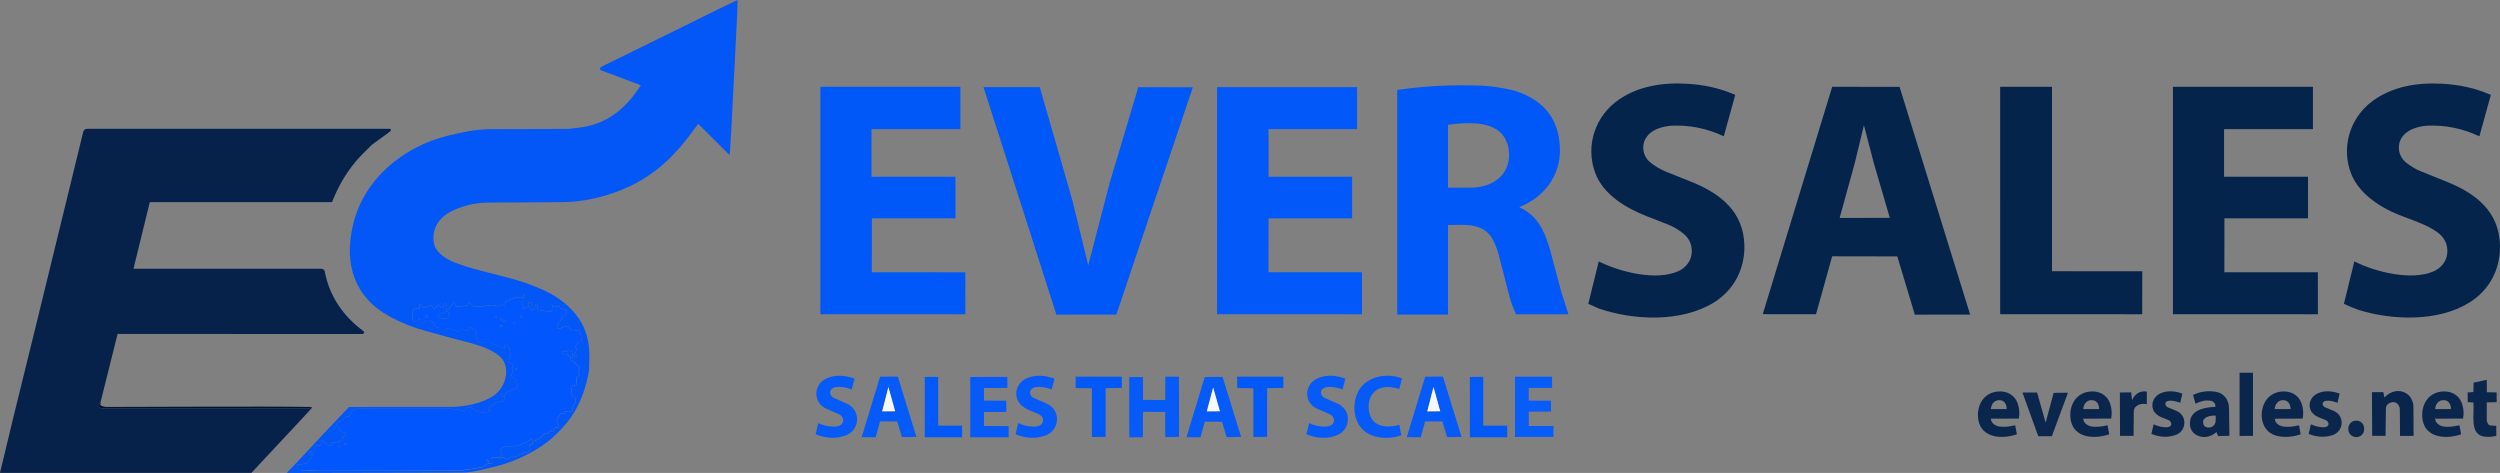 <?xml version="1.0" encoding="UTF-8"?>
<svg id="Layer_1" data-name="Layer 1" xmlns="http://www.w3.org/2000/svg" viewBox="0 0 7090.36 1341.3">
  <rect x="0" y="0" width="7090.36" height="1341.3" fill="#808080" stroke="none"/>
  <defs>
    <style>
      .cls-1 {
        fill: #0359f8;
      }

      .cls-2 {
        fill: #0258f8;
      }

      .cls-3 {
        fill: #065af8;
      }

      .cls-4 {
        fill: #f6f9ff;
      }

      .cls-5 {
        fill: #0158f8;
      }

      .cls-6 {
        fill: #0a254c;
      }

      .cls-7 {
        fill: #06224a;
      }

      .cls-8 {
        fill: #065bf8;
      }

      .cls-9 {
        fill: #0b264d;
      }

      .cls-10 {
        fill: #0157fd;
      }

      .cls-11 {
        fill: #031432;
      }

      .cls-12 {
        fill: #085cf8;
      }

      .cls-13 {
        fill: #0b274e;
      }

      .cls-14 {
        fill: #0357f6;
      }

      .cls-15 {
        fill: #04244b;
      }

      .cls-16 {
        fill: #055af8;
      }

      .cls-17 {
        fill: #0a264d;
      }
    </style>
  </defs>
  <g>
    <path class="cls-6" d="M6766.78,1157.59l-.98,78.62-38.02-.18-.59-123.82,32.27-.08,3.18,15.23c17.59-19.64,44.93-24.79,65.6-9.09,10.14,7.7,16.46,22.21,16.54,35.31l.5,82.63-38.5.17-.51-74.33c-.08-11.29-6.94-20.71-17.43-21.61-7.92-.68-21.91,5.29-22.06,17.15Z"/>
    <path class="cls-17" d="M6225.15,1231.05c-12.71-9.4-16.11-24.19-13.32-39.27,5.75-31.01,44.89-36.96,71.2-37.82,1.5-8.7-4.82-15.8-13.13-17.28-15.13-2.69-28.1,1.11-43.24,8.21l-6.79-24.73c20.56-10.03,42.23-12.66,64.7-8.97,22.72,3.72,36.89,22.96,37.21,46.17l1.09,78.84-32.1.36-4.64-11.31c-15.92,15.32-41.88,19.93-60.98,5.8ZM6283.57,1196.82c1.02-6.32.66-11.92.45-18.03-12.55-.63-33.98,2.11-35.69,16.66-.49,4.22,1.4,11.69,4.81,14.02,10.98,7.51,28.15,1.41,30.43-12.65Z"/>
    <path class="cls-9" d="M6520.43,1206.16l4.59,25.71c-22.58,7.25-44.09,9.56-66.28,4.57-41.88-9.41-52.6-54.99-38.05-89.91,9.99-23.99,32.35-37,58.16-36.35,20.4.51,38.37,10.4,46.73,29.42,6.54,14.9,8.02,30.8,5.31,47.59l-79.29.33c3.49,29.64,45.99,24.35,68.85,18.63ZM6496.6,1160.09c-.83-11.67-4.15-18.49-10.65-22.4s-16.26-3.92-23,.58c-7.29,4.87-10.73,12.6-11.64,21.93l45.29-.12Z"/>
    <path class="cls-9" d="M6975.26,1206.06l4.91,25.62c-40.64,14.39-99.34,11.31-109.01-39.14-3.3-17.2-1.33-34.27,6.22-49.67,10.56-21.55,31.49-32.9,55.35-32.75,22.48.14,41.55,11.77,49.4,33.14,5.15,14.04,6.37,29.38,3.5,43.94l-79.38.22c1.62,13.35,10.8,17.97,20.98,21.84,15.77,2.53,28.98,1.23,48.04-3.21ZM6951.18,1160.25c.29-9.37-2.72-17.47-9.72-22.27-5.78-3.96-15.58-4.34-22.61-.2-7.82,4.62-11.6,12.58-12.54,22.42l44.87.04Z"/>
    <path class="cls-9" d="M5977.26,1206.06l4.91,25.63c-40.64,14.39-99.34,11.31-109.01-39.14-3.3-17.2-1.32-34.27,6.22-49.67,10.56-21.55,31.48-32.9,55.35-32.75,22.48.14,41.55,11.77,49.4,33.14,5.15,14.04,6.37,29.38,3.5,43.94l-79.38.22c1.62,13.35,10.79,17.98,20.98,21.84,15.77,2.53,28.98,1.23,48.03-3.21ZM5953.18,1160.25c.29-9.37-2.72-17.48-9.71-22.27-5.78-3.96-15.59-4.34-22.61-.2-7.82,4.62-11.6,12.58-12.54,22.42l44.87.04Z"/>
    <path class="cls-9" d="M5715.26,1206.06l4.91,25.62c-40.64,14.39-99.33,11.31-109.01-39.14-3.3-17.2-1.32-34.27,6.22-49.67,10.56-21.55,31.49-32.9,55.35-32.75,22.48.14,41.55,11.77,49.4,33.14,5.15,14.04,6.37,29.38,3.5,43.94l-79.38.22c1.62,13.35,10.79,17.99,20.98,21.84,15.77,2.53,28.98,1.23,48.03-3.21ZM5691.18,1160.25c.29-9.37-2.72-17.47-9.72-22.27-5.78-3.96-15.58-4.34-22.61-.2-7.82,4.61-11.6,12.58-12.54,22.42l44.87.04Z"/>
    <polygon class="cls-13" points="5824.37 1114.21 5865.03 1113.77 5819.32 1237.21 5780.79 1237.06 5735.94 1113.21 5777.44 1113.21 5801.75 1198.78 5824.37 1114.21"/>
    <path class="cls-9" d="M7079.78,1207.61l.13,28.52c-11.7,2.72-22.86,3.78-34.72,2.03-42.29-6.27-27.02-64.82-30.2-96.52l-16.05-1.17-.48-27.43,16.38-1.13.68-26.59,37.28-8.17.3,35.28,27.7.53.14,27.71-28.14.62.04,50.5c0,4.36,4.19,13.83,8.34,14.45,5.35.79,11.38,1.04,18.62,1.4Z"/>
    <path class="cls-9" d="M6615.67,1233.97c-22.92,7.75-45.7,5.71-68.06-3.4l6.43-27.32c12.77,6.73,48.01,15.48,49.97-.06.49-3.87-3.15-9.83-6.82-11.3l-22.05-8.83c-8.91-3.57-18.48-11.5-22.19-20.56-7.98-19.51,3.12-40.16,22.23-47.76,19.57-7.78,39.93-5.91,60.35,1.65l-6.13,26.27c-12.01-5.43-41.01-12.07-42.24,2.77-.25,3,3.73,8.42,6.69,9.64l24.33,9.99c14.82,6.09,23.18,19.28,23.03,34.13-.15,15.1-9.13,29.22-25.54,34.77Z"/>
    <path class="cls-9" d="M6169.67,1233.97c-22.92,7.75-45.7,5.71-68.07-3.4l6.43-27.32c12.77,6.77,48.09,15.43,49.96-.04.49-4.03-3.1-9.81-6.83-11.31l-22.03-8.84c-8.91-3.58-18.49-11.49-22.2-20.56-7.98-19.51,3.13-40.16,22.23-47.76,19.57-7.78,39.93-5.91,60.35,1.65l-6.13,26.27c-12.01-5.43-41.01-12.07-42.24,2.77-.25,3,3.73,8.42,6.69,9.64l24.33,9.99c14.82,6.09,23.18,19.28,23.03,34.13-.15,15.09-9.13,29.22-25.54,34.77Z"/>
    <polygon class="cls-17" points="6389.83 1236.21 6351.78 1236.33 6351.81 1057.21 6389.78 1057.05 6389.83 1236.21"/>
    <path class="cls-17" d="M6051.14,1236.21l-38.36.07-.52-123.07,31.99-.45,2.69,22.27c7.57-17.57,22.1-27.73,41.84-24.44l-.13,35.82c-16.48-3.96-36.71,2.98-36.87,20.79l-.64,69.01Z"/>
    <path class="cls-13" d="M6704.94,1213.15c1.6,15.19-7.91,25.96-21.05,26.49-12.55.51-23.13-8.27-23.8-22.07-.6-12.33,7.43-22.52,18.3-24.2,12.94-2,24.98,4.97,26.54,19.78Z"/>
    <g>
      <polygon class="cls-8" points="3343.88 1239.21 3304.78 1239.57 3304.53 1168.21 3241.78 1168.2 3241.37 1240.21 3202.78 1240.26 3202.69 1069.21 3241.78 1069.13 3241.85 1134.21 3304.78 1134.55 3305 1068.21 3343.78 1068.22 3343.88 1239.21"/>
      <path class="cls-3" d="M2544.73,1195.21l-48.71-.18-12.53,45.18-39.71-.32,52.22-171.68,50.36-.09,52.81,171.09-41.13.42-13.32-44.42ZM2538.71,1166.86l-19.08-68.74-17.71,69.09,36.79-.35Z"/>
      <path class="cls-3" d="M3465.96,1196.21l-49.06-.26-12.26,44.26-39.66-.25,51.83-170.75,50.59-.24,52.61,170.24-41.23.58-12.82-43.58ZM3459.8,1166.86l-19.12-67.42-18,67.77,37.12-.35Z"/>
      <polygon class="cls-12" points="4399.03 1167.21 4335.78 1167.62 4335.92 1208.21 4405.78 1208.21 4405.96 1239.21 4296.78 1239.31 4296.88 1068.21 4401.78 1068.25 4402.11 1100.21 4335.78 1100.28 4335.7 1136.21 4398.78 1136.35 4399.03 1167.21"/>
      <polygon class="cls-16" points="2854.12 1168.21 2790.78 1168.54 2790.62 1208.21 2860.78 1208.55 2860.63 1240.21 2751.78 1240.18 2751.72 1069.21 2856.78 1068.97 2857.16 1100.21 2790.78 1100.45 2790.81 1136.21 2853.78 1136.4 2854.12 1168.21"/>
      <path class="cls-16" d="M3789.16,1235.53c-27.93,10.04-56.9,7.17-83.98-3.84l7.65-31.7c17.74,9.16,65.89,19.08,70.14-4.96,1.5-8.48-3.32-16.53-11.54-20.13l-35.83-15.71c-18.17-7.96-28.95-25.26-28.27-43.91.66-18.41,11.86-34.86,30.09-42.61,24.86-10.56,52.3-8.46,78.24,1.25l-8.17,30.97c-17.32-8.32-58.06-14.03-61.02,6.58-.96,6.7,3.54,14.17,10.27,17.11l35.96,15.71c19.67,8.59,31.03,26.33,30.07,46.8-.91,19.35-12.71,36.92-33.59,44.43Z"/>
      <path class="cls-16" d="M2397.16,1235.53c-27.93,10.04-56.9,7.17-83.98-3.84l7.65-31.7c17.74,9.15,65.89,19.08,70.14-4.96,1.5-8.48-3.32-16.53-11.54-20.13l-35.84-15.71c-18.17-7.96-28.95-25.26-28.27-43.91.66-18.4,11.85-34.86,30.09-42.61,24.86-10.56,52.3-8.46,78.24,1.25l-8.17,30.94c-17.32-8.25-58.06-14.02-61.02,6.61-.96,6.7,3.53,14.17,10.27,17.11l35.96,15.71c19.67,8.59,31.03,26.33,30.07,46.8-.91,19.35-12.71,36.92-33.59,44.43Z"/>
      <path class="cls-16" d="M2965.16,1235.16c-28.07,10.42-57.14,7.69-84.94-3.35l7.69-31.98c19.49,10.08,66.36,19.05,70.25-5.64,4.34-27.52-49.25-22.02-69.09-54.02-15.53-25.04-3.33-56.51,23.85-67.74,24.94-10.3,52.4-8.22,77.87,1.77l-8.39,30.47c-16.4-7.47-57.83-14.37-61.03,6.94-.92,6.13,3.46,13.9,9.74,16.66l37.42,16.45c19.21,8.44,30.07,26.29,29.21,45.8s-12.15,37.04-32.58,44.63Z"/>
      <path class="cls-16" d="M3885,1175.76c11.59,37.32,52.81,38.09,83.65,29.27l5.56,29.51c-25.2,8.81-52.31,9.82-78.11,2.05-46.72-14.09-62.47-62.81-51.46-106.92,14.5-58.05,79.75-75.84,131.5-56.68l-7.38,30.17c-16.72-4.72-32.04-7.63-48.37-3.74-35.53,8.46-44.67,46.43-35.39,76.33Z"/>
      <polygon class="cls-1" points="3593.75 1239.21 3554.78 1239.36 3554.74 1101.21 3508.78 1100.62 3508.64 1068.21 3639.78 1068.25 3639.89 1100.21 3593.78 1100.95 3593.75 1239.21"/>
      <polygon class="cls-1" points="3135.75 1239.21 3096.78 1239.36 3096.74 1101.21 3050.78 1100.62 3050.64 1068.21 3181.78 1068.25 3181.89 1100.21 3135.78 1100.95 3135.75 1239.21"/>
      <polygon class="cls-1" points="4274.78 1207.23 4274.73 1240.21 4168.78 1240.2 4168.74 1069.21 4206.78 1068.78 4206.9 1207.21 4274.78 1207.23"/>
      <polygon class="cls-1" points="2728.78 1207.23 2728.72 1240.21 2622.78 1240.2 2622.74 1069.21 2660.78 1068.78 2660.9 1207.21 2728.78 1207.23"/>
      <g>
        <path class="cls-3" d="M4090.74,1195.21l-48.71-.18-12.53,45.18-39.7-.32,52.22-171.68,50.36-.09,52.81,171.09-41.13.42-13.32-44.42ZM4084.7,1166.86l-19.08-68.74-17.71,69.09,36.79-.35Z"/>
        <polygon class="cls-4" points="4084.7 1166.21 4047.92 1166.55 4065.63 1097.47 4084.7 1166.21"/>
      </g>
      <polygon class="cls-4" points="2538.71 1166.21 2501.91 1166.55 2519.63 1097.47 2538.71 1166.21"/>
      <polygon class="cls-4" points="3459.8 1166.21 3422.68 1166.56 3440.68 1098.79 3459.8 1166.21"/>
    </g>
  </g>
  <g>
    <g>
      <g>
        <path class="cls-5" d="M4448.14,891.21h-148.47c-7.6-16.5-13.91-32.17-18.47-49.79l-29.88-115.42c-4-15.47-8.97-29.86-16.03-43.8-25.92-51.24-79-44.52-128.51-44v254.02h-144V255.16c78.12-11.67,157.79-15.37,237.58-12.26,29.3,1.14,56.14,5.61,84.21,11.57,70.37,18.07,124.48,60.94,136.55,135.6,5.27,32.6,4.41,64.48-7.47,95.43-18.42,48.01-55.91,82.16-104.87,102.12,52.06,24.03,70.18,65.67,85.87,115.12l33.62,125.92,19.87,62.56ZM4279.8,431.44c-2.21-32.12-18.78-59.04-49.37-71.43-35.61-15.16-84.02-11.35-123.65-6.09l-.03,178.29,66.07-.04c58.48-.03,111.51-34.94,106.98-100.73Z"/>
        <polygon class="cls-2" points="3834.85 619.21 3597.78 619.33 3597.68 772.21 3862.78 772.21 3862.84 891.21 3451.78 891.18 3451.77 247.21 3848.78 247.12 3848.83 366.21 3597.78 366.21 3597.84 501.21 3834.78 501.22 3834.85 619.21"/>
        <polygon class="cls-5" points="2709.92 619.21 2472.78 619.29 2472.66 772.21 2737.78 772.31 2737.9 891.21 2326.78 891.18 2326.77 246.21 2723.78 246.15 2723.82 366.21 2471.78 366.25 2471.72 501.21 2709.78 501.21 2709.92 619.21"/>
        <polygon class="cls-5" points="3146.97 519.46 3228.35 247.21 3383.09 247.51 3166.14 892.21 2996.06 892.39 2789.41 247.21 2948.98 247.21 3041.64 569.19 3086.39 752.51 3146.97 519.46"/>
      </g>
      <g>
        <g>
          <polygon class="cls-15" points="6545.93 619.21 6308.78 619.31 6308.66 772.21 6573.78 772.21 6573.9 891.21 6162.78 891.18 6162.77 246.21 6559.78 246.14 6559.82 366.21 6307.78 366.26 6307.75 501.21 6545.78 501.22 6545.93 619.21"/>
          <path class="cls-15" d="M7002.51,858.74c-88.6,54.26-216.99,49.82-312.35,20.53-14.81-5.32-27.38-10.35-42.45-17.53l29.58-120.36c60.54,30.56,162.59,55.4,224.68,28.23,22.39-9.8,36.69-29.11,38.85-50.96,2.46-24.92-8.12-45.83-28.65-60.32-53.09-37.49-114.02-39.7-179.63-87.77-27.59-20.21-50.86-44.59-63.74-76.5-29.99-74.25-4.92-159.01,58.93-206.7,56.86-42.47,127.85-53.65,197.51-49.96,48.24,2.49,94.37,11.9,139.16,31.81l-32.52,117.35c-48.58-22.91-98.69-32.66-150.54-29.97-34.97,3-74.74,19.43-77.71,57.71-1.43,18.49,6.2,35.79,21.55,47.68,12.25,9.5,25.7,17.8,40.34,23.72l75.47,30.48c81.73,33.01,147.34,84.54,149.33,179.9,1.4,67.02-29.72,127.08-87.81,162.66Z"/>
        </g>
        <g>
          <path class="cls-15" d="M5381.05,727.21l-184.77-.33-45.84,164.33-151-.2,196.93-644.8,191.07.17,200.12,645.83-156.83.2-49.69-165.2ZM5359.79,617.81l-44.9-153.51-28.53-109.18-25.87,107.12-43.03,155.96,142.32-.4Z"/>
          <path class="cls-15" d="M4860.54,858.08c-92.05,56.79-226.97,50.82-326.29,16.87l-29.57-13.25,29.65-120.41c60.99,31.02,163.28,55.42,224.87,28.21,21.14-9.34,35.38-27.24,38.27-48.22,3.15-22.88-4.73-44.13-23.1-58.75-13.04-10.38-27.26-19.35-42.99-25.49l-58.84-22.94c-59.76-23.3-125.35-61.11-148.56-124.55-28.26-77.23.72-161.89,68.37-207.73,26.87-18.21,55.47-29.77,87.44-37,34.79-7.6,69.2-9.34,105-7.29,47.24,2.75,91.73,11.89,136.57,31.54l-32.44,117.54c-48.35-22.98-99.2-32.87-151.57-29.94-18.63,2.11-35.93,6.45-51.3,16.28-15.26,10.27-24.67,25.68-25.46,42.38-.87,18.25,6.31,34.71,21.17,46.33,13.33,10.41,28.21,19.17,44.24,25.61l71.43,28.68c82,32.93,147.85,84.57,149.9,180.2,1.43,66.74-29.78,126.75-86.79,161.92Z"/>
        </g>
        <polygon class="cls-15" points="6075.78 769.4 6075.62 891.21 5672.78 891.19 5672.75 246.21 5819.78 246.27 5819.77 769.21 6075.78 769.4"/>
      </g>
    </g>
    <g>
      <g>
        <path class="cls-7" d="M284.65,1142.64c-2.9,1.7-6.44,7.08-7.36,10.74,4.99,3.8,8.34,4.82,16.66,4.82l582.46.02c4.5,0,5.67-3.28,4.66-4.02l2.77.04c.64,0,.68,2.43.6,2.78l-24.44,26.73-147.08,157.45-712.92-.08,35.61-148.01,73.37-298.58,41.35-169.37,39.24-160.58,46.31-189.98c1.65-6.77,6.05-9.41,13.45-9.41l855.01.05c1.72,0,5.28,2.32,4.81,3.36s-2.01,3.7-3.38,4.71l-51.41,37.61c-15.8,16.16-31.23,30-45.48,47.06-28.91,34.61-50.44,72.43-67.2,115.19l-516.81.07-46.3,188.93,531.95.03c5.32-.12,9.65,2.83,10.51,7.44,13.11,70.9,53.1,127.68,109.51,169.23,1.36,1,3.01,4.64,2.32,5.56s-3.46,2.74-4.84,2.74H333.49s-48.84,195.44-48.84,195.44Z"/>
        <path class="cls-11" d="M284.69,1142.66c4.6,3.37-10.12,6.59,14.93,11.51,135.01,0,435.83-2.17,581.45.01,1.02.74-.16,4.03-4.67,4.03l-582.43-.02c-8.3,0-11.65-1.01-16.63-4.81.91-3.66,4.45-9.03,7.34-10.72Z"/>
      </g>
      <g>
        <path class="cls-14" d="M1399.37,1324.4c-30.5,7.1-58.78,15.74-89.74,15.81l-496.11,1.1,58.01-61.5,43.45-46.8,42.91-45.17,32.09-33.62,286.63-.03c38.56,0,90.75-9.69,122.4-31.26,39.89-27.2,47.49-83.63,20.9-109.67-32.06-31.4-95.08-42.35-137.69-54.09l-78.11-21.52c-34.42-9.49-65.89-22.17-97.43-39.17-101.95-54.95-131.37-148.95-105.85-259.54,30.1-130.43,141.78-222.51,268.33-253.89,41.23-10.23,80.99-18.68,123.74-18.8l216.03-.6c7.42-.02,15.26-1.92,22.82-2.52,83.42-6.59,139.8-50,185.7-121.4l-111.62-41.84c-1.47-.55-4.14-3-4.66-4.31-.66-1.63,2.57-5.37,4.57-6.35l247.34-121.53,82.81-41.08,55.75-26.57c.18,20.55-.81,38.31-1.79,57.99l-6.24,124.6-2.51,47.99-3.05,60.08-2.54,50.61-2.12,38.35-3.85,60.43-89.29-88.81-32.09,42.6c-12.84,17.05-26.06,31.68-41.05,47.13-41.77,43.03-90.49,76.47-147,98.59-52.72,20.63-107.69,33.29-164.77,33.67l-216.17,1.42c-38.12.25-98.6,15.55-127.23,44.68-19.3,19.65-27.25,47.4-20.44,74.16,6.05,23.81,35.78,42.51,57.01,50.55,24.16,9.14,48,16.62,73,23.04l78.46,20.15c34.9,8.96,68,20.47,100.78,35.09,50.75,22.63,100.25,63.49,119.27,117.14,13.39,37.76,11.9,64.48,10.71,105.29-.39,13.51-4.23,26.68-7.6,40.13-12.09,48.25-34.46,93.25-68.61,129.16-18.17,19.11-35.62,36.18-57.76,50.65-41.85,27.36-87.28,48.08-137.35,59.74ZM1414.66,1298.41c3.41,5.8,10.98-2.71,12.8-1.42l7.29,5.19c3.32,2.36,10.82-4.4,14.74-6.18,2.93-1.33,11.02,1.74,13.86-.28,24.61-17.51,40.14-8.25,41.08-23.24-.71-1.51-6.61-6.09-5.18-6.84l5.58-2.95,5.14-1.34c.98-.25.06-3.15.3-4.13l1.09-4.46c5.68-1.11,23.31-11.22,26.72-16.71,3.82-6.16,8-8.14,15.13-5.04l9.25-10.24,3.1,4.07c.51.67,2.65.68,2.84.04l2.82-9.53c.7-2.36,6.81-2.23,11.05-3.04,2.55-2.67,1.05-11.2-1.41-16.12-5.32-10.65,3.29-8.75,8.49-22.34l13.73-.77c-4.28-12.49,7.69-1.76,17.03-6.36,8.72-4.29-.15-10.59,11.37-24.09,2.44-2.85,3.04-12.26.33-14.71-5.66-5.12-15.5,2.33-8.47-36.45l10.68,3.03,2.02-24.86,9.09-6.91-6.05-10.21,5.76-9.13-14.23-14.83c-4.52-4.71-13.95-4.94-12.01-15.71l-11.56-8.65-10.47-.15c-2.24-.03-2.8-5.33-2.79-7.8l13.89.87c1.21.08,3.25-4.77,4.39-4.29l5.47,2.33c12.76,5.44,1.27,13.86,8.91,19.18,4.61,3.21,8.87.5,9.04-4.39l-9.09-4.77c9.88-6.59,9.57-13.62,5.45-23.58l11.64-13.71,7.02-2.96c1.64-.69-2.31-5.36-2.43-7.24-.24-3.87-.47-11.58-2.86-15.44-7.31-11.82-25,.61-32.86-15.22-16.56-2.83-16.24,4.85-31.56,5.75-2.25-11.13.92-16.21,8.67-21.82l5.91-11.64c9.55-3.31,14.61-12.76,9.7-21.62l-14.96-2.71-3.53-7.54c-.74-1.59-6.06,1.63-7.74,2.09l-11.27-3.27-3,16.19c-9.42.89-17.54-.06-26.76-1.79l-11.63,1.59c-2.59-8.1,1.12-14.17-4.87-18.03-5.68-3.66-.54,11.9-11.37,14.06-1.96.39-6.12-1.55-6.99-3.27-3.35-6.67,11.08-4.32,6.43-14.66-1.64-3.65-6.77-4.51-10.79-3.52l1.43,12.04-14.57,6.58-6.1-19.54c6.76-4.68,11.05-13.2,8.83-20.98-3.44-.61-6.1,5.08-6.49,8.43-9.55-2.13-31.68,1.83-40.57,9.12-1.69,1.39-7.67,1.64-7.92,3.71l-1.19,9.89c-20.98-5.87-9.96,7.29-30.35-.3-3.05-1.13-9.37-.51-12.87.02l-22.23,3.35c-5.22.79-13.21-.85-20.3-.56-11.33.46-5.82-8.71-16.64-10.43-1.55-.24-1.87,3.27-2.36,7.98l-34.08,3.91-4.26-14.52-12.6,15.83c-1.7,2.14-4.39,5.79-6.22,7.23s-6.8-3.29-6.08-5.41c1.04-3.05,2.5-8.07,2.69-10.44.14-1.83-6.55-2.01-7.15-.24l-3.73,10.91-12.05-9.58-15.08,13.95c-1.73-4.81-2.14-10.52-4.82-11.49-3.07-1.12-9.99.58-11.82,2.94-3.01,3.9-11.74,4.26-13.37,1.05l-3.22-6.35c-1.49-2.95-5.95-1.73-5.74,1.57l.49,7.62c-1.56,3.24-10.87,2.14-14.86,2.36-7.28,1.89-4.95,14.7-5.12,20.27-.13,4.14-.77,9.68-.3,12.51s8.4,5.06,10.6,3.2l9.52-8.03c.35,5.66.31,8.63,2.36,10.29,10.71,8.67,11.18-12.85,30.26-4.25,4.32,1.95,7.52,10.24,10.74,14.55,7.1,9.49,21.71,4.08,31.72,6.49l23.73,5.72c1.88.45,5.48,4.04,7.31,3.86,2.19-.22,5.59-2.32,8.34-4.37,12.25-9.14,7.97,4.48,22.74,1.96l5.45-10.12,21.48,13.81-6.92,6.87c-1.39,1.38,2.69,5.48,3.45,7.47l6.31,16.45c10.21.48,19.73.51,30.07.08,5.35-.22,10.16,3.28,14.09,4.32,10.88,2.88,19.41,4.45,29,12.32l1.83-10.98c5.45-.58,11.89,4.28,12.55,9.97,1.78,15.29,5.53,18.77,4.1,22.6-.95,2.54-4.78,5.27-8.24,8.13,0,1.63.74,5.91,1.48,7.86.86,2.27,7.23,3.7,9.61,5.07,11.25,29.42-14.64,34.23,11.75,43.7l4.74,17.01c4.06,14.55-30.41,12.05-38.37,28.65l-8.78-4.6c-.17,2.71-.18,6.84,1.11,6.98l7.08.75c2.49.26,3.94,7.3,2.48,9.37-8.88,12.59-17.2-1.56-35.94,16.64-1.39,1.35-6.3,2.69-7.32,4.26-1.22,1.88-.16,6-.16,9.87,0,4.59-7.92,4.37-11.78,4.78-33.42,3.55-32.36-18.05-49.7-13.42-3.75,1-7.35,6.45-9.96,11.2-17-6.11-33.39-7.54-51.73-7.54l-244.06-.04c-16.2,0-26.14,7.96-30.92,21.64-22.5.81-8.98,11.97-27.06,14.39-2.5.34-5.99,1.36-7.15,2.52-1.46,1.45-1.38,6.9,0,8.97l12.33,18.49,12.74,1.39c1.82.2.06,6.35-1.67,7.13-6.12,2.73-9.59,8.06-8.83,16.11l-21.48,5.24c-1.54.37-5.55.48-6.8.6-1.67.16-1.11,6.23-2.18,7.59-9.46,8.12-19.22-13.73-28.35-14.42l-1.54,11.49c-.76,5.65-9.43.74-16.55,4.62-8.63,4.69,7.64,15.23-15.18,37.67-1.08,1.06-1.54,5.75-2.46,6.98-2.53,3.43-20.6,8.87-30.84,6.39-2.18,1.09-2.59,8.57-1.14,11.23,1.55,2.84,7.26,7.04,10.54,7.01l26.67,1,19.79-1,20.27,1,373.14-.06c24.83,0,46.74-7.01,71.41-8.49l17.32-11.19c-2.48-3.74-6.11-11.36-.98-10.33,1.97.4,3.52,2.49,3.48,4.51l-.14,5.84c.92.21,6.41-.25,8.61-.97,2.42-.79,5.47-5.89,4.01-7.7l-4.21-5.21c-.97-1.2,3.87-4.39,5.55-4.27l15.42,1.1ZM881.54,1291.84c2.6-.36,4.18-10.28,1.61-11.48-5.56-1.7-7.61,10.72-1.61,11.48Z"/>
        <path class="cls-10" d="M1511.23,1252.09l-4.07-6.15c-1.24-1.87-25.33,19.56-52.17,19.23-10.42-.13-33.51-.19-35.76,11.98l3.53,14.08-7.92,6.35-15.37-1.1c-1.67-.12-6.49,3.06-5.53,4.26l4.2,5.19c1.46,1.8-1.59,6.89-3.99,7.68-2.2.72-7.67,1.18-8.59.97l.14-5.8c.05-2.01-1.5-4.11-3.48-4.5-5.1-1.02-1.49,6.57.98,10.3l-17.27,11.16c-24.6,1.48-46.43,8.46-71.18,8.46l-373.71,1-20.27-1h-19.79l-26.74.19c-3.28.02-9-4.18-10.55-7.02-1.46-2.66-1.04-10.15,1.14-11.24,10.25,2.48,28.34-2.96,30.87-6.4.91-1.24,1.38-5.93,2.46-6.99,22.85-22.46,6.56-33,15.19-37.7,7.13-3.88,15.81,1.04,16.57-4.62l1.54-11.5c9.14.7,18.91,22.56,28.38,14.44,1.08-1.36.52-7.43,2.19-7.59,1.25-.12,5.27-.23,6.81-.6l21.5-5.24c-.76-8.06,2.71-13.4,8.84-16.12,1.74-.77,3.5-6.93,1.68-7.13l-12.76-1.4-12.34-18.51c-1.38-2.07-1.46-7.53,0-8.98,1.17-1.16,4.65-2.18,7.16-2.52,18.09-2.42,4.56-13.59,27.08-14.4,4.78-13.69,14.74-21.67,30.95-21.66l244.08.04c18.33,0,34.71,1.43,51.69,7.53,2.61-4.74,6.21-10.19,9.96-11.19,17.33-4.63,16.27,16.96,49.67,13.41,3.86-.41,11.78-.19,11.78-4.78,0-3.87-1.06-7.99.16-9.87,1.01-1.57,5.92-2.91,7.31-4.26,18.73-18.19,27.05-4.05,35.92-16.63,1.46-2.07.01-9.1-2.47-9.36l-7.07-.75c-1.29-.14-1.28-4.26-1.11-6.97l8.77,4.6c7.95-16.58,42.39-14.08,38.34-28.62l-4.74-17c-26.37-9.45-.49-14.27-11.74-43.66-2.38-1.37-8.75-2.79-9.6-5.06-.73-1.95-1.48-6.22-1.48-7.85,3.47-2.86,7.29-5.59,8.24-8.13,1.43-3.83-2.32-7.3-4.1-22.58-.66-5.68-7.09-10.54-12.54-9.96l-1.83,10.97c-9.58-7.87-18.1-9.44-28.98-12.32-3.93-1.04-8.73-4.54-14.08-4.32-10.34.43-19.84.4-30.05-.08l-6.3-16.44c-.76-1.98-4.84-6.08-3.45-7.47l6.91-6.86-21.47-13.8-5.44,10.12c-14.76,2.51-10.48-11.09-22.73-1.96-2.74,2.04-6.14,4.14-8.33,4.37-1.83.18-5.42-3.4-7.3-3.85l-23.71-5.72c-10-2.41-24.59,3-31.69-6.49-3.22-4.3-6.42-12.6-10.74-14.54-19.06-8.59-19.54,12.92-30.24,4.25-2.05-1.66-2.01-4.63-2.36-10.28l-9.51,8.03c-2.2,1.86-10.12-.38-10.59-3.2s.17-8.36.3-12.5c.18-5.57-2.15-18.37,5.12-20.25,3.99-.21,13.29.88,14.85-2.36l-.48-7.6c-.21-3.3,4.25-4.51,5.74-1.57l3.21,6.34c1.62,3.2,10.35,2.84,13.36-1.05,1.83-2.37,8.74-4.06,11.81-2.94,2.68.97,3.09,6.67,4.82,11.48l15.07-13.94,12.04,9.58,3.72-10.9c.6-1.76,7.29-1.59,7.14.24-.19,2.37-1.65,7.38-2.69,10.43-.72,2.12,4.3,6.81,6.07,5.41s4.51-5.09,6.21-7.23l12.59-15.82,4.26,14.51,34.05-3.9c.49-4.7.82-8.22,2.36-7.97,10.81,1.71,5.3,10.88,16.63,10.42,7.08-.29,15.07,1.35,20.29.56l22.22-3.35c3.5-.53,9.81-1.15,12.86-.02,20.37,7.58,9.36-5.57,30.33.3l1.19-9.89c.25-2.07,6.22-2.32,7.91-3.71,8.88-7.29,31-11.24,40.54-9.11.4-3.34,3.05-9.03,6.49-8.42,2.22,7.78-2.08,16.28-8.83,20.96l6.09,19.52,14.56-6.58-1.43-12.03c4.02-.99,9.14-.13,10.79,3.52,4.65,10.33-9.78,7.99-6.43,14.65.86,1.72,5.02,3.66,6.98,3.27,10.82-2.17,5.68-17.72,11.36-14.05,5.98,3.85,2.28,9.92,4.86,18.01l11.62-1.59c9.21,1.73,17.32,2.68,26.74,1.78l3-16.18,11.27,3.27c1.68-.46,6.99-3.68,7.73-2.09l3.53,7.54,14.95,2.71c4.91,8.86-.15,18.3-9.69,21.61l-5.91,11.63c-7.75,5.6-10.92,10.68-8.67,21.8,15.31-.9,14.99-8.57,31.54-5.74,7.85,15.82,25.53,3.39,32.83,15.21,2.38,3.86,2.61,11.56,2.85,15.43.12,1.87,4.06,6.54,2.42,7.23l-7.01,2.96-11.63,13.7c4.12,9.96,4.42,16.98-5.45,23.57l9.09,4.77c-.16,4.89-4.43,7.59-9.03,4.38-7.64-5.32,3.85-13.73-8.9-19.17l-5.46-2.33c-1.14-.49-3.18,4.36-4.39,4.28l-13.88-.87c0,2.46.55,7.76,2.79,7.79l10.15.15,11.53,8.62c-1.92,10.74,7.47,10.96,11.98,15.66l14.18,14.78-5.74,9.1,6.03,10.17-9.06,6.89-2.02,24.78-10.64-3.02c-7.01,38.65,2.81,31.23,8.45,36.33,2.69,2.44,2.1,11.81-.33,14.66-11.49,13.46-2.64,19.74-11.34,24.01-9.32,4.58-21.24-6.12-16.98,6.33l-13.69.77c-5.18,13.54-13.76,11.65-8.46,22.27,2.45,4.91,3.95,13.4,1.41,16.07-4.23.8-10.32.68-11.02,3.03l-2.81,9.5c-.19.64-2.32.62-2.83-.04l-3.09-4.05-9.22,10.21c-7.11-3.09-11.27-1.11-15.08,5.03-3.4,5.47-20.97,15.55-26.63,16.66ZM1260.4,904.05c6.2,1.39,12.98-4.13,13.96-8.92.84-4.11-4.09-14-7.91-12.23l-19.46,9.05c-1.99.93-6.58,1.12-6.15,2.57,2,6.74,8.95,7.15,19.56,9.53ZM1205.88,896.19c.51,1.43,1.65,3.44,2.55,4.16s4.83-.09,4.43-1.17l-1.58-4.33c-.39-1.08-5.78.26-5.39,1.35ZM1478.41,900.88c1.27-1.17.18-6.52-1.51-6.99-1.2-.34-2.69,3.86-2.53,5.09s3.03,2.59,4.04,1.9ZM1409,898.21c0-1.23-1-2.23-2.23-2.23s-2.23,1-2.23,2.23,1,2.23,2.23,2.23,2.23-1,2.23-2.23ZM1433.92,911.65c-3.16-7.21-14.58-13.41-14.92-8.42-.41,6.18,6.2,9.05,14.92,8.42ZM1461,916.21c0-1.23-1-2.23-2.23-2.23s-2.23,1-2.23,2.23,1,2.23,2.23,2.23,2.23-1,2.23-2.23ZM1424.58,924.38c-1.17-2.88-7.86-2.67-7.96-.03.43,2.29,8.51,2.19,7.96.03ZM1460.84,1045.01c-1.15.23,1.62,3.91,2.75,3.48l3.19-1.21c.74-.28-.4-3.39-1.17-3.23l-4.76.97ZM977.92,1257.61c-1.1.07-.8,5,.25,4.69l4.18-1.23c1.05-.31.19-4.06-.89-3.86-.72.13-2.67.35-3.54.4ZM958.78,1265.02c-1.16.24,1.68,3.89,2.8,3.46l3.19-1.21c.74-.28-.4-3.4-1.18-3.24l-4.81.99Z"/>
        <path class="cls-2" d="M1511.26,1252.32l-1.09,4.45c-1.33-.02-4.07.05-4.38,1.3l-1.05,4.15-5.56,2.94c-1.43.75,4.46,5.32,5.17,6.83-.94,14.95-16.43,5.71-40.97,23.18-2.83,2.01-10.9-1.05-13.82.28-3.91,1.78-11.39,8.52-14.7,6.16l-7.28-5.17c-1.81-1.29-9.37,7.2-12.77,1.41l7.92-6.36-3.54-14.09c2.25-12.18,25.36-12.12,35.79-11.99,26.87.33,50.97-21.12,52.21-19.24l4.07,6.15Z"/>
        <path class="cls-10" d="M881.54,1291.84c-6-.76-3.95-13.18,1.61-11.48,2.57,1.2.99,11.12-1.61,11.48Z"/>
        <path class="cls-10" d="M1510.17,1256.77c-.24.97.67,3.86-.3,4.12l-5.13,1.34,1.05-4.15c.32-1.25,3.05-1.32,4.38-1.3Z"/>
        <path class="cls-14" d="M1260.4,904.05c-10.6-2.38-17.56-2.79-19.56-9.53-.43-1.45,4.15-1.64,6.15-2.57l19.46-9.05c3.82-1.77,8.75,8.12,7.91,12.23-.98,4.78-7.76,10.31-13.96,8.92Z"/>
        <path class="cls-14" d="M1433.92,911.65c-8.72.63-15.33-2.24-14.92-8.42.33-4.99,11.75,1.21,14.92,8.42Z"/>
        <path class="cls-14" d="M1205.88,896.19c-.39-1.09,5-2.42,5.39-1.35l1.58,4.33c.4,1.08-3.53,1.9-4.43,1.17s-2.04-2.73-2.55-4.16Z"/>
        <path class="cls-14" d="M1478.41,900.88c-1.01.7-3.87-.66-4.04-1.9s1.33-5.43,2.53-5.09c1.69.47,2.78,5.82,1.51,6.99Z"/>
        <path class="cls-14" d="M977.92,1257.61c.87-.06,2.81-.27,3.54-.4,1.08-.2,1.95,3.55.89,3.86l-4.18,1.23c-1.05.31-1.35-4.62-.25-4.69Z"/>
        <path class="cls-14" d="M1424.58,924.38c.55,2.16-7.53,2.26-7.96-.03.1-2.64,6.79-2.85,7.96.03Z"/>
        <path class="cls-14" d="M1460.84,1045.01l4.76-.97c.77-.16,1.91,2.95,1.17,3.23l-3.19,1.21c-1.13.43-3.9-3.25-2.75-3.48Z"/>
        <path class="cls-14" d="M958.78,1265.02l4.81-.99c.79-.16,1.92,2.96,1.18,3.24l-3.19,1.21c-1.13.43-3.97-3.22-2.8-3.46Z"/>
        <circle class="cls-14" cx="1406.78" cy="898.21" r="2.23"/>
        <circle class="cls-14" cx="1458.78" cy="916.21" r="2.23"/>
      </g>
    </g>
  </g>
</svg>